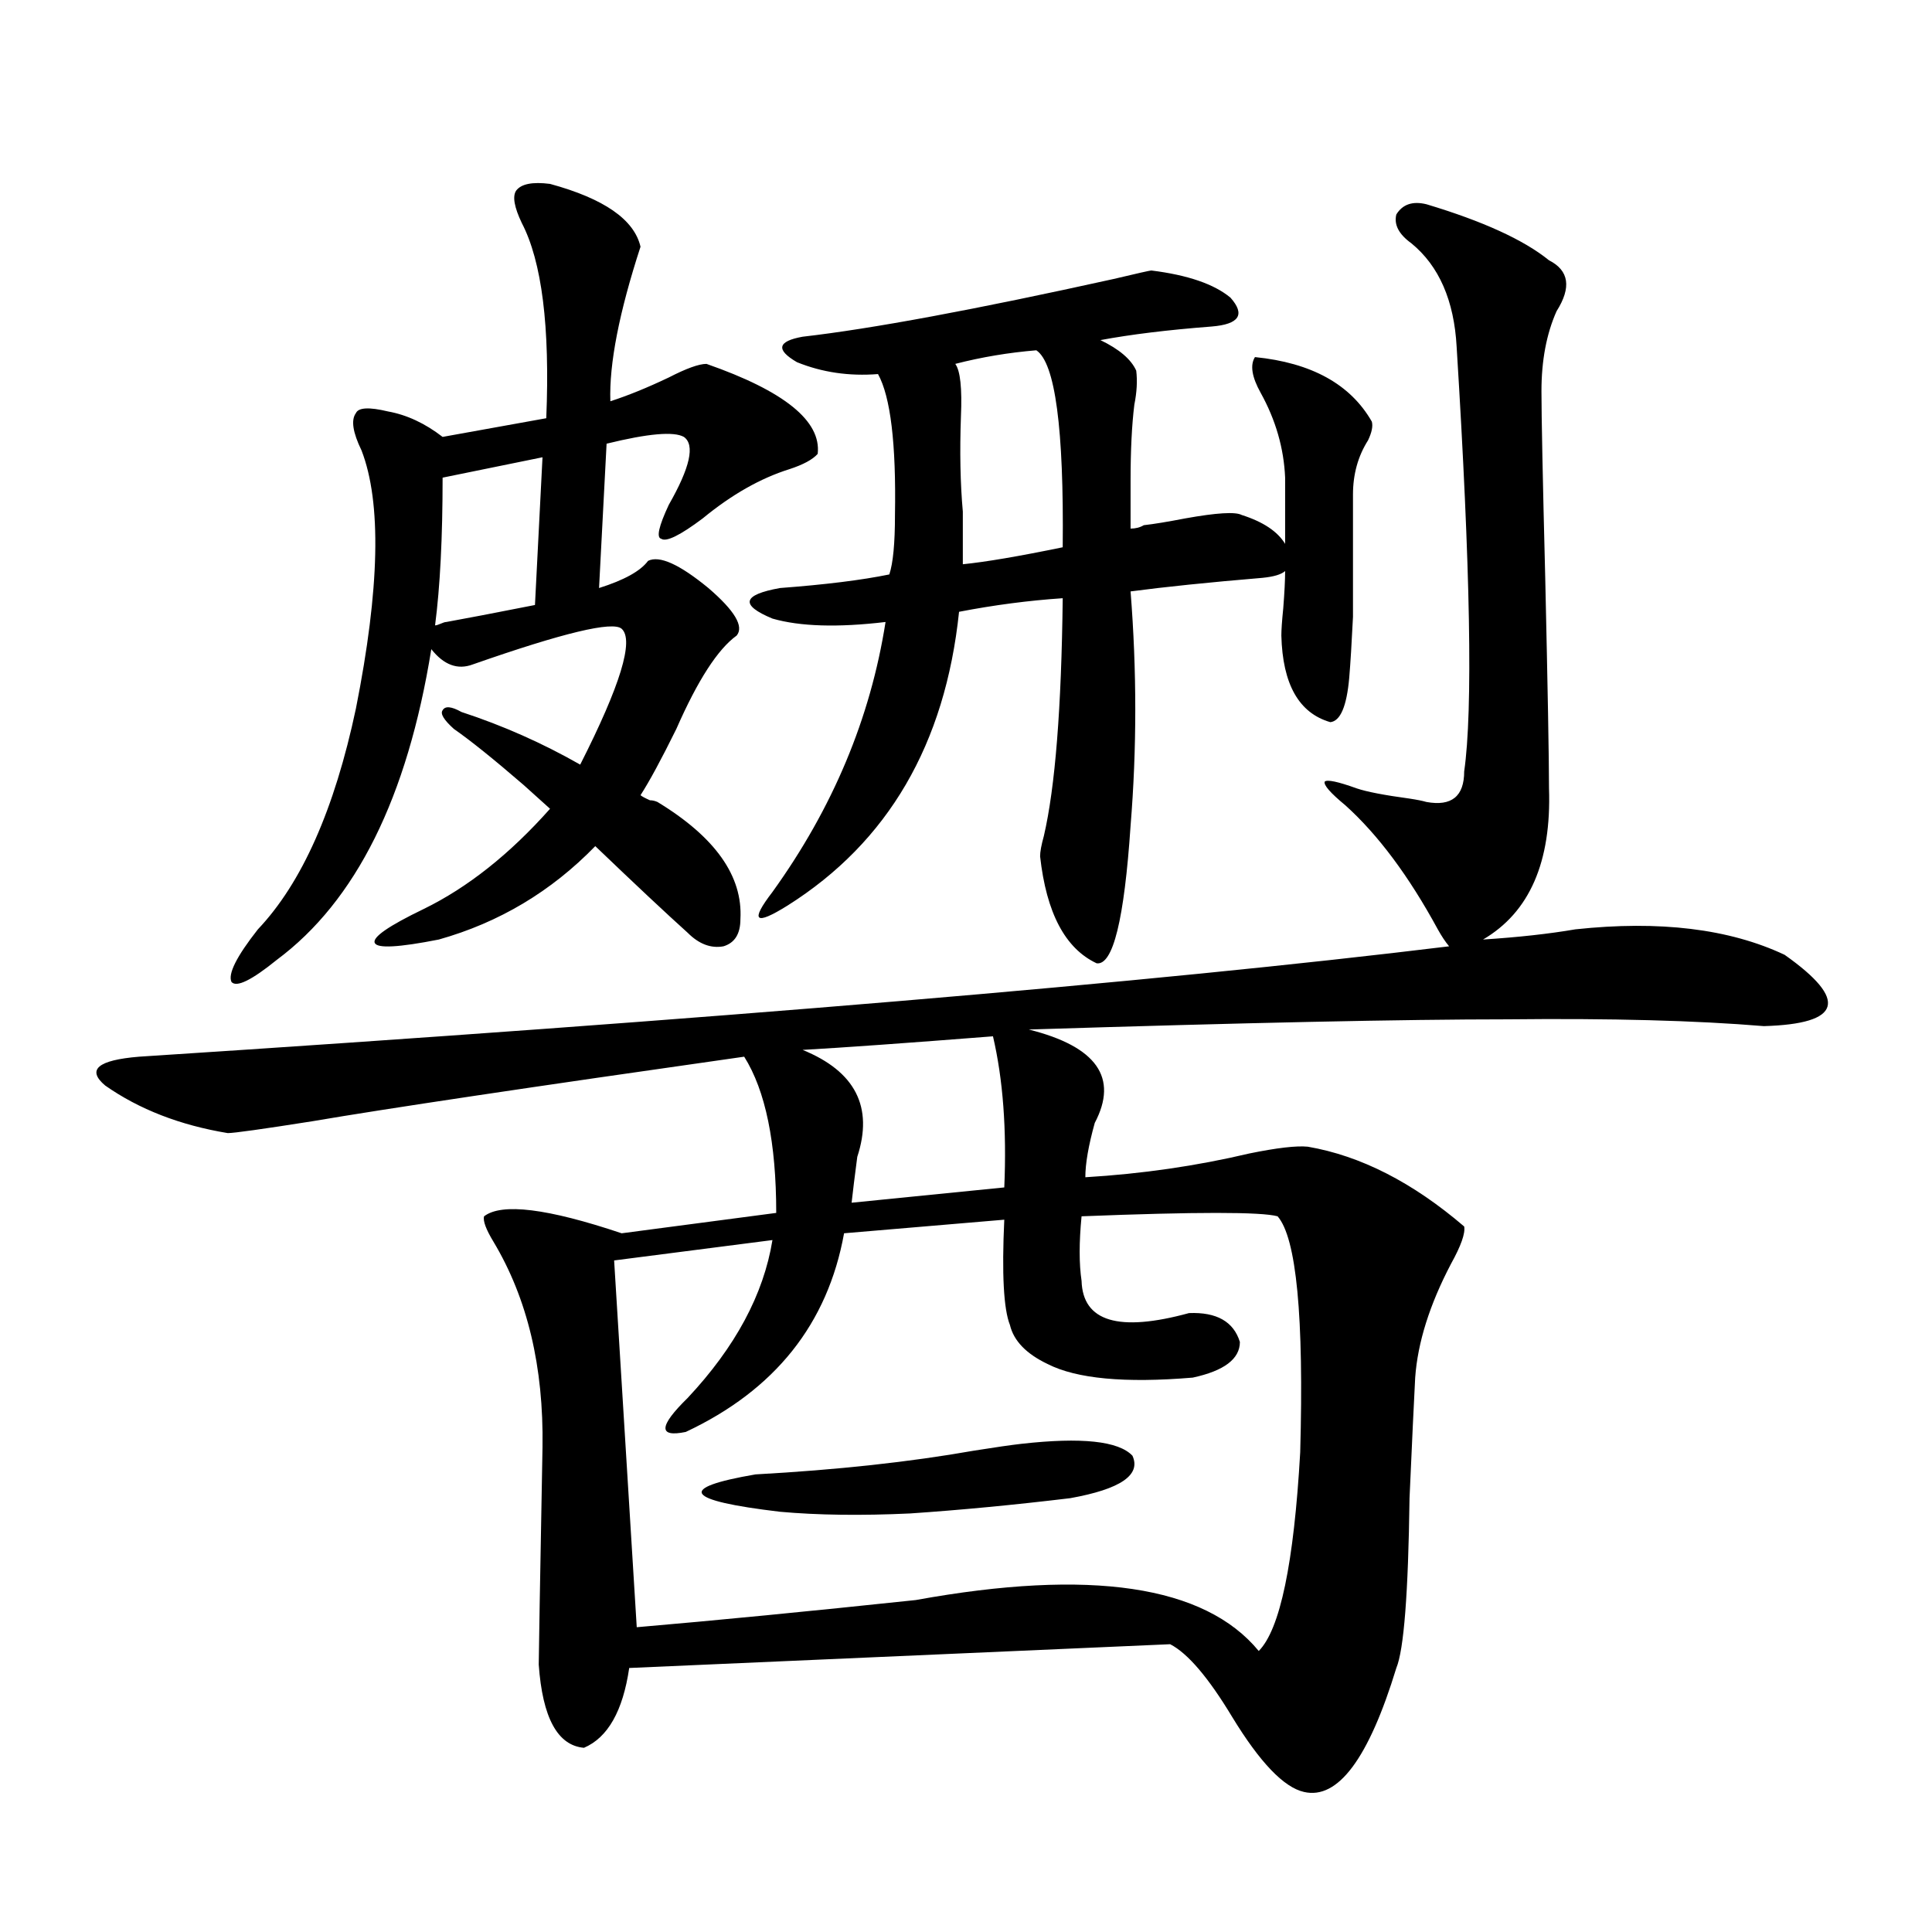 <?xml version="1.0" encoding="utf-8"?>
<!-- Generator: Adobe Illustrator 16.0.0, SVG Export Plug-In . SVG Version: 6.00 Build 0)  -->
<!DOCTYPE svg PUBLIC "-//W3C//DTD SVG 1.1//EN" "http://www.w3.org/Graphics/SVG/1.1/DTD/svg11.dtd">
<svg version="1.1" id="图层_1" xmlns="http://www.w3.org/2000/svg" xmlns:xlink="http://www.w3.org/1999/xlink" x="0px" y="0px"
	 width="1000px" height="1000px" viewBox="0 0 1000 1000" enable-background="new 0 0 1000 1000" xml:space="preserve">
<path d="M738.348,105.727c29.268,8.789,50.396,18.457,63.413,29.004c10.396,5.273,11.707,14.063,3.902,26.367
	c-5.213,11.728-7.805,25.488-7.805,41.309c0,12.896,0.641,45.126,1.951,96.68c1.296,57.431,1.951,93.755,1.951,108.984
	c1.296,38.095-10.091,64.16-34.146,78.223c18.201-1.167,34.146-2.925,47.804-5.273c43.566-4.683,79.663-0.288,108.29,13.184
	c33.17,23.442,29.588,35.747-10.731,36.914c-35.121-2.925-79.357-4.093-132.68-3.516c-53.337,0-135.941,1.758-247.799,5.273
	c35.121,8.789,46.493,24.911,34.146,48.34c-3.262,11.728-4.878,21.094-4.878,28.125c29.268-1.758,57.56-5.851,84.876-12.305
	c14.299-2.925,24.39-4.093,30.243-3.516c27.316,4.696,54.298,18.457,80.974,41.309c0.641,3.516-1.631,9.97-6.829,19.336
	c-11.066,21.094-17.24,40.731-18.536,58.887c-0.655,12.305-1.631,33.11-2.927,62.402c-0.655,49.219-2.927,78.511-6.829,87.891
	c-14.313,46.87-30.243,68.253-47.804,64.16c-10.411-2.349-22.773-15.243-37.072-38.672c-12.362-20.517-23.094-33.11-32.194-37.793
	l-279.993,12.305c-3.262,22.261-11.066,36.035-23.414,41.309c-13.658-1.181-21.463-15.532-23.414-43.066
	c0-3.516,0.641-41.021,1.951-112.5c0.641-41.597-7.805-77.042-25.365-106.348c-3.902-6.44-5.533-10.835-4.878-13.184
	c9.101-7.031,32.835-4.093,71.218,8.789l79.998-10.547c0-36.323-5.533-63.281-16.585-80.859
	c-111.217,15.82-185.696,26.958-223.409,33.398c-26.021,4.106-40.654,6.152-43.901,6.152c-24.725-4.093-45.853-12.305-63.413-24.609
	c-9.756-8.198-3.902-13.184,17.561-14.941c298.529-19.336,524.53-38.37,678.032-57.129c-1.951-2.335-3.902-5.273-5.854-8.789
	c-14.969-27.534-30.898-48.917-47.804-64.16c-7.805-6.44-11.387-10.547-10.731-12.305c1.296-1.167,6.829,0,16.585,3.516
	c5.198,1.758,14.299,3.516,27.316,5.273c3.902,0.591,6.829,1.181,8.78,1.758c13.003,2.349,19.512-2.925,19.512-15.82
	c4.543-31.641,3.247-104.878-3.902-219.727c-1.311-24.019-9.115-41.886-23.414-53.613c-6.509-4.683-9.115-9.668-7.805-14.941
	C725.985,105.727,731.184,103.969,738.348,105.727z M340.309,415.102c29.908,18.169,44.222,38.384,42.926,60.645
	c0,7.622-2.927,12.305-8.78,14.063c-6.509,1.181-12.683-1.167-18.536-7.031c-11.066-9.956-26.996-24.897-47.804-44.824
	c-22.773,23.442-49.755,39.551-80.974,48.34c-20.822,4.106-31.874,4.696-33.17,1.758c-1.311-2.925,7.149-8.789,25.365-17.578
	c22.759-11.124,44.542-28.413,65.364-51.855c-3.262-2.925-7.805-7.031-13.658-12.305c-15.609-13.472-27.651-23.14-36.097-29.004
	c-5.213-4.683-7.164-7.91-5.854-9.668c1.296-2.335,4.543-2.046,9.756,0.879c21.463,7.031,41.95,16.122,61.462,27.246
	c20.808-41.007,27.957-64.448,21.463-70.313c-4.558-4.093-30.243,2.06-77.071,18.457c-7.805,2.938-14.969,0.302-21.463-7.91
	c-12.362,76.767-39.023,130.38-79.998,160.84c-13.018,10.547-20.822,14.364-23.414,11.426c-1.951-4.093,2.592-13.184,13.658-27.246
	c22.759-24.019,39.664-62.101,50.73-114.258c12.348-62.101,13.323-106.636,2.927-133.594c-4.558-9.366-5.533-15.82-2.927-19.336
	c1.296-2.925,6.829-3.214,16.585-0.879c9.756,1.758,19.177,6.152,28.292,13.184l53.657-9.668
	c1.951-47.461-2.286-81.147-12.683-101.074c-3.902-8.198-4.878-13.761-2.927-16.699c2.592-3.516,8.445-4.683,17.561-3.516
	c27.957,7.622,43.566,18.457,46.828,32.52c-11.066,33.989-16.265,60.645-15.609,79.98c9.101-2.925,19.177-7.031,30.243-12.305
	c9.101-4.683,15.609-7.031,19.512-7.031c40.319,14.063,59.511,29.595,57.56,46.582c-2.606,2.938-7.484,5.575-14.634,7.91
	c-14.969,4.696-29.923,13.184-44.877,25.488c-11.707,8.789-18.871,12.305-21.463,10.547c-2.606-0.577-1.311-6.44,3.902-17.578
	c11.052-19.336,13.658-31.05,7.805-35.156c-5.213-2.925-18.536-1.758-39.999,3.516l-3.902,74.707
	c13.003-4.093,21.463-8.789,25.365-14.063c5.854-2.925,16.25,1.758,31.219,14.063c13.658,11.728,18.536,19.927,14.634,24.609
	c-9.756,7.031-20.167,23.153-31.219,48.34c-7.805,15.82-13.993,27.246-18.536,34.277c0.641,0.591,2.271,1.47,4.878,2.637
	C337.702,414.223,338.998,414.524,340.309,415.102z M229.092,247.23c0,31.063-1.311,56.552-3.902,76.465
	c0.641,0,1.616-0.288,2.927-0.879c1.296-0.577,2.271-0.879,2.927-0.879c9.756-1.758,25.03-4.683,45.853-8.789l3.902-76.465
	L229.092,247.23z M661.276,629.555c-8.46-2.335-42.285-2.335-101.461,0c-1.311,13.485-1.311,24.609,0,33.398
	c0.641,21.094,19.177,26.669,55.608,16.699c14.299-0.577,23.079,4.395,26.341,14.941c0,8.789-8.14,14.941-24.39,18.457
	c-35.121,2.938-60.166,0.591-75.12-7.031c-11.066-5.273-17.561-12.003-19.512-20.215c-3.262-8.198-4.237-26.367-2.927-54.492
	l-82.925,7.031c-8.46,46.884-35.776,81.161-81.949,102.832c-14.313,2.938-13.993-2.925,0.976-17.578
	c24.71-26.367,39.344-53.613,43.901-81.738l-81.949,10.547l11.707,189.844c40.975-3.516,89.099-8.212,144.387-14.063
	c90.395-16.397,149.585-7.622,177.557,26.367c11.052-11.138,18.201-45.401,21.463-102.832
	C674.935,681.41,671.032,640.692,661.276,629.555z M528.597,747.328c31.219-3.516,50.396-1.456,57.56,6.152
	c4.543,9.97-6.188,17.29-32.194,21.973c-29.268,3.516-56.919,6.152-82.925,7.91c-25.365,1.181-47.804,0.879-67.315-0.879
	c-49.435-5.851-53.657-12.305-12.683-19.336c42.271-2.335,79.998-6.44,113.168-12.305
	C515.259,749.086,523.384,747.919,528.597,747.328z M592.01,271.84c5.198-0.577,12.348-1.758,21.463-3.516
	c16.25-2.925,26.006-3.516,29.268-1.758c11.052,3.516,18.536,8.501,22.438,14.941V247.23c-0.655-15.229-4.878-29.883-12.683-43.945
	c-4.558-8.198-5.533-14.351-2.927-18.457c29.268,2.938,49.42,14.063,60.486,33.398c0.641,2.349,0,5.575-1.951,9.668
	c-5.213,8.212-7.805,17.578-7.805,28.125c0,31.641,0,52.734,0,63.281c-0.655,13.485-1.311,24.032-1.951,31.641
	c-1.311,14.653-4.558,22.274-9.756,22.852c-16.265-4.683-24.725-19.624-25.365-44.824c0-2.925,0.32-7.608,0.976-14.063
	c0.641-8.198,0.976-14.64,0.976-19.336c-1.951,1.758-5.854,2.938-11.707,3.516c-27.972,2.349-50.73,4.696-68.291,7.031
	c3.247,41.021,3.247,81.45,0,121.289c-3.262,48.642-9.115,72.372-17.561,71.191c-16.265-7.608-26.021-26.065-29.268-55.371
	c0-2.335,0.641-5.851,1.951-10.547c5.854-25.187,9.101-66.206,9.756-123.047c-17.561,1.181-35.456,3.516-53.657,7.031
	c-7.164,68.555-36.752,119.243-88.778,152.051c-8.46,5.273-13.338,7.333-14.634,6.152c-1.311-1.167,0.976-5.562,6.829-13.184
	c31.219-43.354,50.73-89.937,58.535-139.746c-24.725,2.938-44.236,2.349-58.535-1.758c-16.92-7.031-15.609-12.305,3.902-15.82
	c23.414-1.758,42.271-4.093,56.584-7.031c1.951-5.851,2.927-16.108,2.927-30.762c0.641-36.914-2.286-61.222-8.78-72.949
	c-14.969,1.181-28.947-0.879-41.95-6.152c-11.066-6.44-10.091-10.835,2.927-13.184c35.762-4.093,89.419-14.063,160.972-29.883
	c12.348-2.925,18.856-4.395,19.512-4.395c18.856,2.349,32.515,7.031,40.975,14.063c7.805,8.789,4.543,13.774-9.756,14.941
	c-22.773,1.758-41.95,4.106-57.56,7.031c9.756,4.696,15.93,9.97,18.536,15.82c0.641,5.273,0.32,11.138-0.976,17.578
	c-1.311,10.547-1.951,23.73-1.951,39.551v24.609C587.772,273.598,590.059,273.021,592.01,271.84z M513.963,536.391
	c-44.877,3.516-77.727,5.864-98.534,7.031c27.316,11.138,36.737,29.595,28.292,55.371c-1.311,9.97-2.286,17.88-2.927,23.73
	l79.022-7.91C521.112,584.73,519.161,558.665,513.963,536.391z M550.06,283.266c0.641-61.523-3.902-95.499-13.658-101.953
	c-14.313,1.181-28.292,3.516-41.95,7.031c2.592,3.516,3.567,12.606,2.927,27.246c-0.655,18.169-0.335,34.579,0.976,49.219v27.246
	C510.061,290.888,527.286,287.962,550.06,283.266z"/>
</svg>
